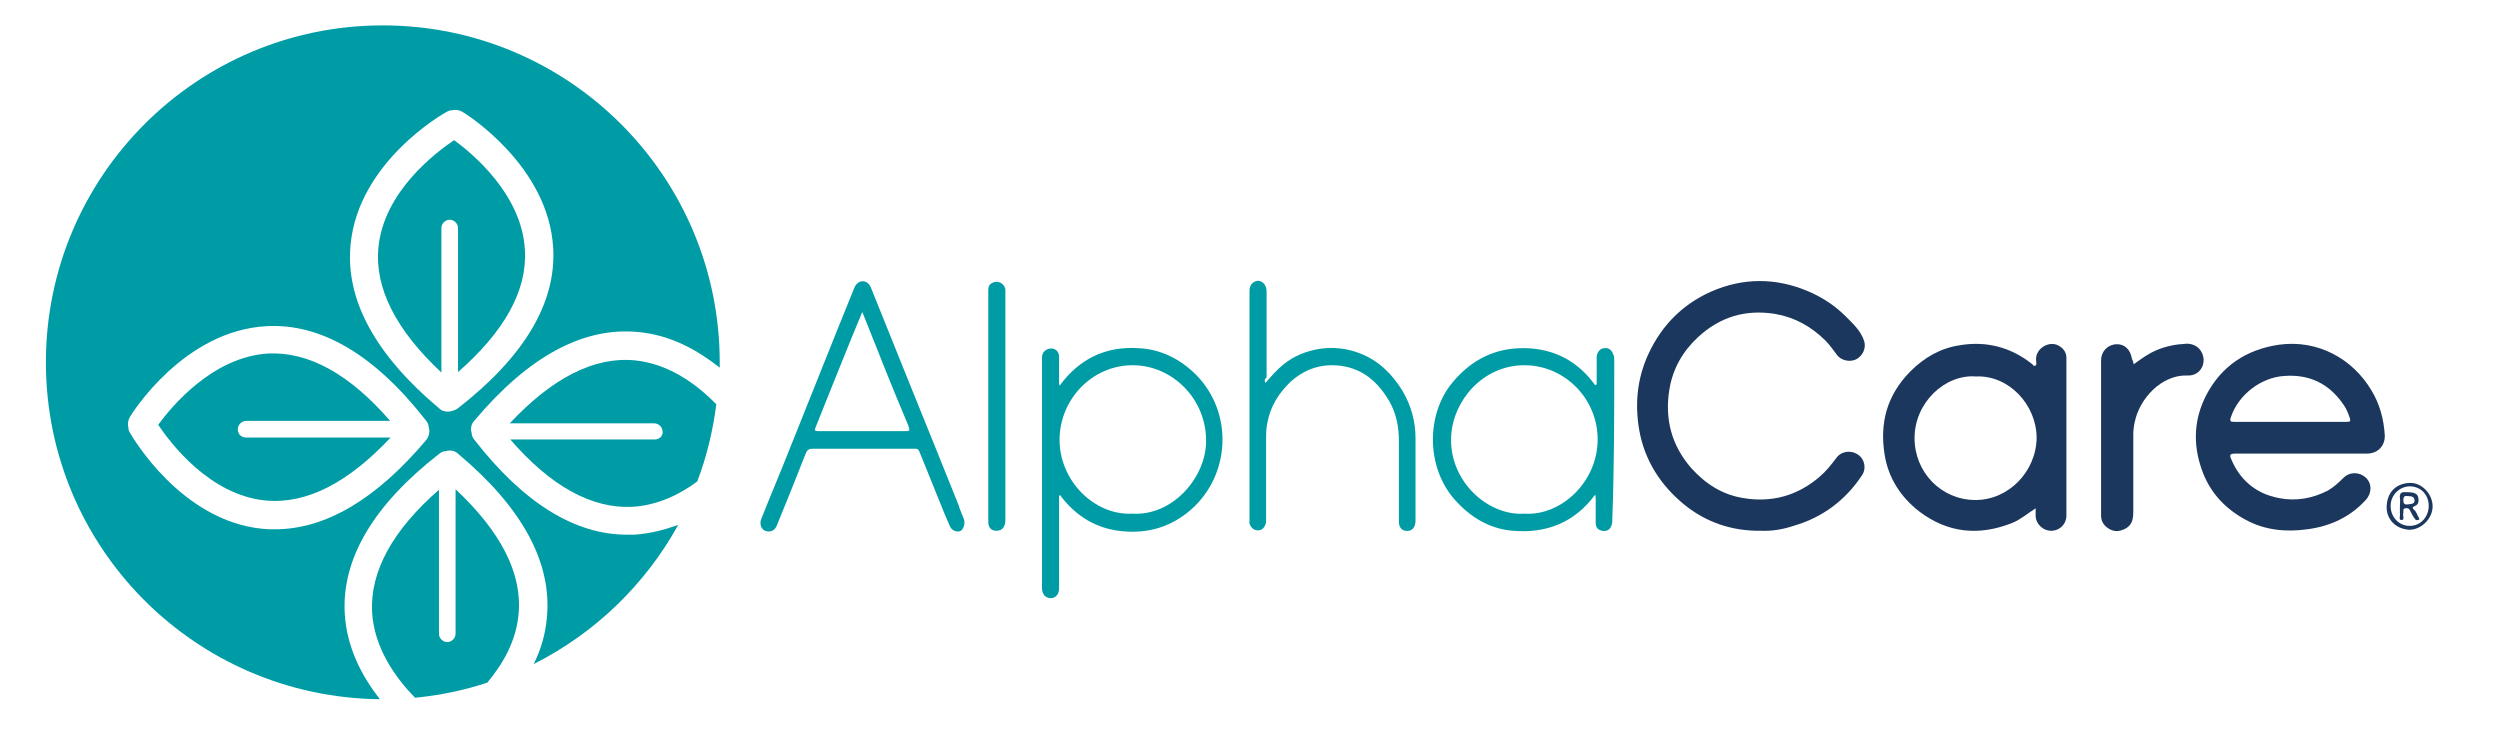 <?xml version="1.0" encoding="UTF-8"?> <!-- Generator: Adobe Illustrator 28.1.0, SVG Export Plug-In . SVG Version: 6.00 Build 0) --> <svg xmlns="http://www.w3.org/2000/svg" xmlns:xlink="http://www.w3.org/1999/xlink" version="1.1" id="Layer_1" x="0px" y="0px" viewBox="0 0 512 149.9" style="enable-background:new 0 0 512 149.9;" xml:space="preserve"> <style type="text/css"> .st0{fill:#009CA6;} .st1{fill:#1C375D;} </style> <g> <path class="st0" d="M48.7,87.9c0-0.9,0.8-1.7,1.7-1.7c0,0,0,0,0,0l29.5,0c-8.3-9.6-16.7-14.2-25-13.8C43.5,73.1,35.1,83.3,32.4,87 c2.5,3.7,10.5,14.4,22,15.5c8.3,0.8,16.9-3.6,25.6-12.9l-29.6,0C49.4,89.6,48.7,88.9,48.7,87.9z"></path> <g> <path class="st0" d="M76.2,125.3c0.4,7.4,4.8,13.5,8.8,17.6c5.1-0.5,10-1.5,14.8-3.1c3.1-3.7,5.9-8.4,6.4-14 c0.8-8.3-3.6-16.9-12.9-25.6l0,29.6c0,0.9-0.8,1.7-1.7,1.7c0,0,0,0,0,0c-0.9,0-1.7-0.8-1.7-1.7l0-29.5 C80.4,108.6,75.8,117,76.2,125.3z"></path> <path class="st0" d="M134.1,90L134.1,90l-29.6,0c8.3,9.6,16.7,14.2,25,13.8c5.1-0.3,9.7-2.5,13.3-5.2c1.9-5,3.2-10.3,3.9-15.8 c-4-4.1-9.7-8.3-16.7-9c-8.3-0.8-16.9,3.6-25.6,12.9l29.6,0c0.9,0,1.7,0.8,1.7,1.7C135.8,89.2,135.1,90,134.1,90z"></path> <path class="st0" d="M107.5,51.2C106.9,39.8,96.7,31.4,93,28.7c-3.7,2.5-14.4,10.5-15.5,22c-0.8,8.3,3.6,16.9,12.9,25.6l0-29.6 c0-0.9,0.8-1.7,1.7-1.7c0,0,0,0,0,0c0.9,0,1.7,0.8,1.7,1.7l0,29.5C103.3,67.9,108,59.5,107.5,51.2z"></path> <path class="st0" d="M129.9,109.5c-0.5,0-1,0-1.5,0c-10.7,0-21.2-6.5-31.3-19.5c-0.3-0.4-0.5-0.8-0.5-1.3 c-0.3-0.9-0.1-1.9,0.6-2.6c11-13.1,22.3-19.2,33.5-18.1c6.7,0.6,12.3,3.8,16.7,7.3c0-0.4,0-0.8,0-1.1c0-38.1-30.9-69-69-69 s-69,30.9-69,69c0,37.9,30.5,68.6,68.4,69c-3.6-4.6-6.8-10.5-7.2-17.6c-0.6-11.2,5.9-22.2,19.4-32.7c0.4-0.3,0.8-0.5,1.3-0.5 c0.9-0.3,1.9-0.1,2.6,0.6c13.1,11,19.2,22.3,18.1,33.5c-0.3,3.5-1.3,6.7-2.7,9.5c12.5-6.3,22.8-16.2,29.6-28.5 C136.1,108.5,133.1,109.3,129.9,109.5z M87.3,90.1c-10.2,12.1-20.6,18.3-31,18.3c-0.8,0-1.6,0-2.5-0.1C37,106.7,27,89.3,26.6,88.6 c-0.2-0.3-0.3-0.6-0.3-1c-0.2-0.7-0.1-1.5,0.3-2.2c0.4-0.7,11-17.7,28-18.6c11.2-0.6,22.2,5.9,32.7,19.4c0.3,0.4,0.5,0.8,0.5,1.3 C88.1,88.3,87.9,89.3,87.3,90.1z M93.8,83.6c-0.4,0.3-0.9,0.5-1.4,0.6c-0.2,0.1-0.4,0.1-0.7,0.1c-0.7,0-1.3-0.2-1.8-0.7 c-13.1-11-19.2-22.3-18.1-33.5c1.6-16.9,18.9-26.8,19.7-27.2c0.3-0.2,0.7-0.3,1-0.3c0.7-0.2,1.5-0.1,2.2,0.3 c0.7,0.4,17.7,11,18.6,28C113.9,62.1,107.3,73.1,93.8,83.6z"></path> </g> </g> <path class="st1" d="M360.8,108.7c-6.1,0.1-11.3-1.7-15.8-5.3c-4.9-4-8.2-9.1-9.3-15.4c-0.9-5.3-0.4-10.4,1.8-15.3 c2.9-6.4,7.7-11,14.2-13.5c6.6-2.5,13.2-2.1,19.6,0.9c2.5,1.2,4.7,2.7,6.6,4.6c1.5,1.5,3.2,3,3.9,5.2c0.4,1.4-0.3,2.9-1.5,3.6 c-1.4,0.8-3.2,0.3-4-0.7c-0.8-1-1.5-2.1-2.4-3c-2.9-2.9-6.3-4.8-10.3-5.5c-6.1-1-11.4,0.6-15.9,4.8c-3.1,2.9-5.1,6.4-5.8,10.6 c-1,6.1,0.4,11.5,4.5,16.2c2.9,3.2,6.3,5.4,10.6,6.1c5.9,1,11.2-0.5,15.7-4.4c1.3-1.1,2.3-2.4,3.3-3.7c1-1.5,3-1.8,4.5-0.8 c1.4,0.9,1.8,2.9,0.8,4.3c-3.4,5.1-8.1,8.6-14,10.3C365.2,108.4,362.9,108.8,360.8,108.7z"></path> <path class="st0" d="M259.2,78.4c1.2-1.4,2.3-2.7,3.7-3.8c2.1-1.7,4.4-2.6,7-3.1c3-0.5,5.9-0.2,8.7,0.9c3.8,1.5,6.5,4.2,8.6,7.6 c1.8,3,2.7,6.3,2.7,9.8c0,5.6,0,11.2,0,16.8c0,1.2-0.5,1.9-1.3,2.1c-1.3,0.2-2.1-0.5-2.1-1.8c0-5.5,0-11,0-16.5 c0-2.9-0.5-5.6-1.9-8.1c-2.7-4.7-6.5-7.6-12.2-7.5c-3.1,0.1-5.8,1.3-8.1,3.4c-2.4,2.3-4.1,5-4.7,8.2c-0.2,0.9-0.3,1.9-0.3,2.9 c0,5.8,0,11.6,0,17.3c0,1-0.6,1.9-1.4,2c-0.9,0.1-1.5-0.3-1.9-1.1c-0.2-0.3-0.1-0.6-0.1-0.9c0-15.7,0-31.4,0-47.1 c0-1.1,0.7-1.9,1.7-2c1,0,1.8,0.9,1.8,2.2c0,5.9,0,11.7,0,17.6C259,77.6,258.9,78,259.2,78.4z"></path> <path class="st1" d="M437,74.6c1.5-1.1,3-2.2,4.7-2.9c1.9-0.8,3.9-1.2,6-1.3c2.1-0.1,3.5,1.4,3.6,3.2c0.1,1.6-1.1,3.4-3.3,3.3 c-5.3-0.2-9.8,4.7-10.8,9.5c-0.2,0.9-0.3,1.7-0.3,2.6c0,5.2,0,10.4,0,15.7c0,1.3-0.1,2.7-1.5,3.5c-1.1,0.6-2.2,0.8-3.3,0.2 c-1.1-0.6-1.8-1.5-1.8-2.8c0-10.6,0-21.2,0-31.8c0-1.8,1.3-3.2,3.1-3.3c1.7-0.1,2.9,1.1,3.2,2.9C436.8,73.8,436.9,74.2,437,74.6z"></path> <path class="st0" d="M202.4,83.2c0-7.8,0-15.7,0-23.5c0-0.7,0-1.3,0.7-1.7c1.1-0.7,2.5-0.1,2.8,1.2c0,0.3,0,0.6,0,0.8 c0,15.5,0,30.9,0,46.4c0,1.5-0.6,2.3-1.8,2.3c-1.1,0-1.7-0.6-1.7-1.9c0-5.5,0-11,0-16.5C202.4,87.9,202.4,85.5,202.4,83.2z"></path> <path class="st1" d="M457.7,92.9c4.5,0,9,0,13.5,0c4.5,0,9,0,13.5,0c2.3,0,3.8-1.6,3.7-3.8c-0.2-3.2-1-6.3-2.7-9.1 c-3.9-6.6-11.1-10.5-19-9.4C460,71.6,454.9,75,451.8,81c-2.5,4.9-2.7,10-0.9,15.1c1.6,4.7,4.8,8.1,9.1,10.4 c3.9,2.1,8.2,2.5,12.5,1.9c4.7-0.6,8.8-2.5,12-6c1.3-1.4,1.3-3.4,0-4.6c-1.2-1.1-3.2-1.3-4.6,0.1c-1,1-2,1.9-3.2,2.6 c-3.2,1.6-6.5,2.2-10,1.5c-4.7-0.9-8-3.7-9.8-8.1C456.6,93.2,456.7,92.9,457.7,92.9z M456.9,85.4c1.5-4.5,6.1-8.1,10.9-8.4 c5.2-0.4,9.2,1.6,12.1,5.8c0.6,0.8,1,1.8,1.3,2.7c0.3,0.8,0.1,0.9-0.7,0.9c-3.9,0-7.7,0-11.6,0c-3.8,0-7.5,0-11.3,0 C456.8,86.4,456.6,86.3,456.9,85.4z"></path> <path class="st1" d="M421.2,70.6c-1.9-0.7-4.5,1-4.2,3.3c0,0.3,0.2,0.8-0.2,1c-0.3,0.2-0.5-0.3-0.7-0.4c-4.3-3.4-9.3-4.7-14.7-3.8 c-4,0.6-7.3,2.5-10.2,5.4c-4.8,4.9-6.3,10.6-5.2,17.2c0.8,4.7,3.3,8.5,7,11.4c5.9,4.5,12.3,5.1,19.1,2.4c1.7-0.7,3.1-1.9,4.8-3 c0,0.7,0,1.2,0,1.7c0.1,1.5,1.5,3,3.4,2.9c1.6-0.1,2.9-1.4,2.9-3.1c0-10.7,0-21.4,0-32.1C423.3,72.2,422.5,71.1,421.2,70.6z M404.4,102.4c-6.9-0.1-12.3-5.7-12.3-12.7c0-7.2,6.2-13.1,12.6-12.6c6.7-0.3,12.4,5.8,12.4,12.6C417,96.6,411.3,102.5,404.4,102.4z "></path> <path class="st0" d="M245,76.8c-3.3-3.3-7.3-5.3-11.9-5.5c-6.6-0.4-12,2.1-16.1,7.7c-0.1-0.4-0.1-0.5-0.1-0.7c0-1.7,0-3.5,0-5.2 c0-1.5-1.4-2.2-2.7-1.4c-0.8,0.5-0.8,1.2-0.8,2c0,10,0,20,0,30c0,5.6,0,11.1,0,16.7c0,1.3,0.7,2.1,1.8,2.1c1,0,1.7-0.8,1.7-2 c0-3.8,0-7.5,0-11.3c0-2.6,0-5.1,0-7.7c0.1,0,0.2-0.1,0.2-0.1c3.2,4.3,7.4,6.9,12.8,7.4c5.3,0.5,10-0.9,14.1-4.5 C251.9,97.3,252.7,84.7,245,76.8z M231.9,105.2c-7.8,0.4-15-6.8-14.9-15.3c0.1-8.1,6.6-15.1,15-15.1c8.1,0,15.3,7,15,16 C246.7,98.2,239.9,105.7,231.9,105.2z"></path> <path class="st0" d="M330.6,73.8c0-0.4,0-0.8-0.2-1.2c-0.3-0.9-0.9-1.4-1.8-1.3c-0.9,0-1.6,0.9-1.6,1.9c0,1.8,0,3.7,0,5.5 c-0.1,0.1-0.2,0.1-0.3,0.2c-3.5-4.9-8.4-7.5-14.4-7.6c-6-0.1-10.9,2.3-14.8,7c-5.4,6.4-5.5,17.3,0.4,24c3.2,3.6,7.1,6,11.9,6.4 c6.9,0.6,12.7-1.7,16.9-7.4c0.1,0.4,0.1,0.8,0.1,1.1c0,1.6,0,3.1,0,4.7c0,0.9,0.4,1.4,1.3,1.6c0.9,0.2,1.6-0.2,1.9-1 c0.2-0.4,0.2-0.9,0.2-1.3C330.6,95.5,330.6,84.7,330.6,73.8z M312.2,105.2c-7.5,0.5-15.5-6.7-15-15.9c0.4-7.3,6.5-14.5,15-14.5 c8.2,0,15,6.8,15,15.2C327.2,98.7,319.7,105.7,312.2,105.2z"></path> <path class="st0" d="M197.4,106.3c-0.4-1-0.8-1.9-1.1-2.9c-3.1-7.8-6.3-15.6-9.4-23.3c-2.8-7-5.7-14.1-8.5-21.1 c-0.3-0.8-0.9-1.4-1.7-1.4c-0.9,0-1.5,0.7-1.8,1.5c-1.2,3-2.4,5.9-3.6,8.9c-3.2,8-6.4,16-9.6,24c-1.9,4.8-3.9,9.5-5.8,14.3 c-0.4,1,0,2.1,0.8,2.4c1,0.4,2,0,2.4-1.1c2-4.9,4-9.8,5.9-14.7c0.3-0.7,0.6-1,1.4-1c3.4,0,6.8,0,10.3,0c3.5,0,6.9,0,10.4,0 c0.5,0,0.9-0.1,1.2,0.6c1.3,3.3,2.7,6.6,4,9.9c0.7,1.8,1.5,3.7,2.3,5.5c0.4,0.8,1.5,1.2,2.2,0.8 C197.4,108.2,197.7,107.2,197.4,106.3z M185.1,88.3c-5.7,0-11.4,0-17.1,0c-1.3,0-1.3,0-0.8-1.2c2.4-6,4.8-12,7.2-17.9 c0.7-1.7,1.4-3.4,2.2-5.3c1.4,3.6,2.8,6.9,4.1,10.3c1.7,4.3,3.5,8.6,5.3,12.9C186.4,88.3,186.4,88.3,185.1,88.3z"></path> <path class="st1" d="M493.5,98.9c-2.5,0.1-4.5,1.6-4.7,4.6c-0.2,2.6,1.6,4.8,4.6,5c2.5,0,4.8-2.3,4.8-4.8 C498.2,101.2,496,98.8,493.5,98.9z M493.5,107.7c-2.2,0-3.9-1.8-3.9-4.1c0-2.2,1.8-4,4-4c2.5,0.1,3.8,2,3.8,4 C497.4,105.7,495.9,107.7,493.5,107.7z"></path> <path class="st1" d="M495.3,105.9c-0.3-0.5-0.4-1.1-0.9-1.5c-0.4-0.4-0.4-0.5,0.2-0.8c0.6-0.2,0.8-0.8,0.7-1.5 c-0.1-0.7-0.4-1-1.1-1.2c-0.5-0.1-1-0.1-1.4-0.1c-1-0.1-1.4,0.2-1.3,1.2c0.1,0.5,0,1.1,0,1.7c0,0.5,0,1,0,1.5 c0.1,0.5-0.3,1.3,0.3,1.3c0.8,0,0.2-0.9,0.4-1.4c0,0,0-0.1,0-0.1c0.1-0.3-0.2-0.8,0.4-0.9c0.4-0.1,0.8,0,1,0.5 c0.3,0.6,0.6,1.2,1,1.7c0.1,0.2,0.4,0.3,0.6,0.2C495.7,106.4,495.4,106.1,495.3,105.9z M493.1,103.3c-0.7,0.1-0.9-0.2-0.9-0.9 c0-0.8,0.4-0.9,0.9-0.8c0.7,0,1.4,0.1,1.4,0.9C494.5,103.3,493.7,103.2,493.1,103.3z"></path> </svg> 